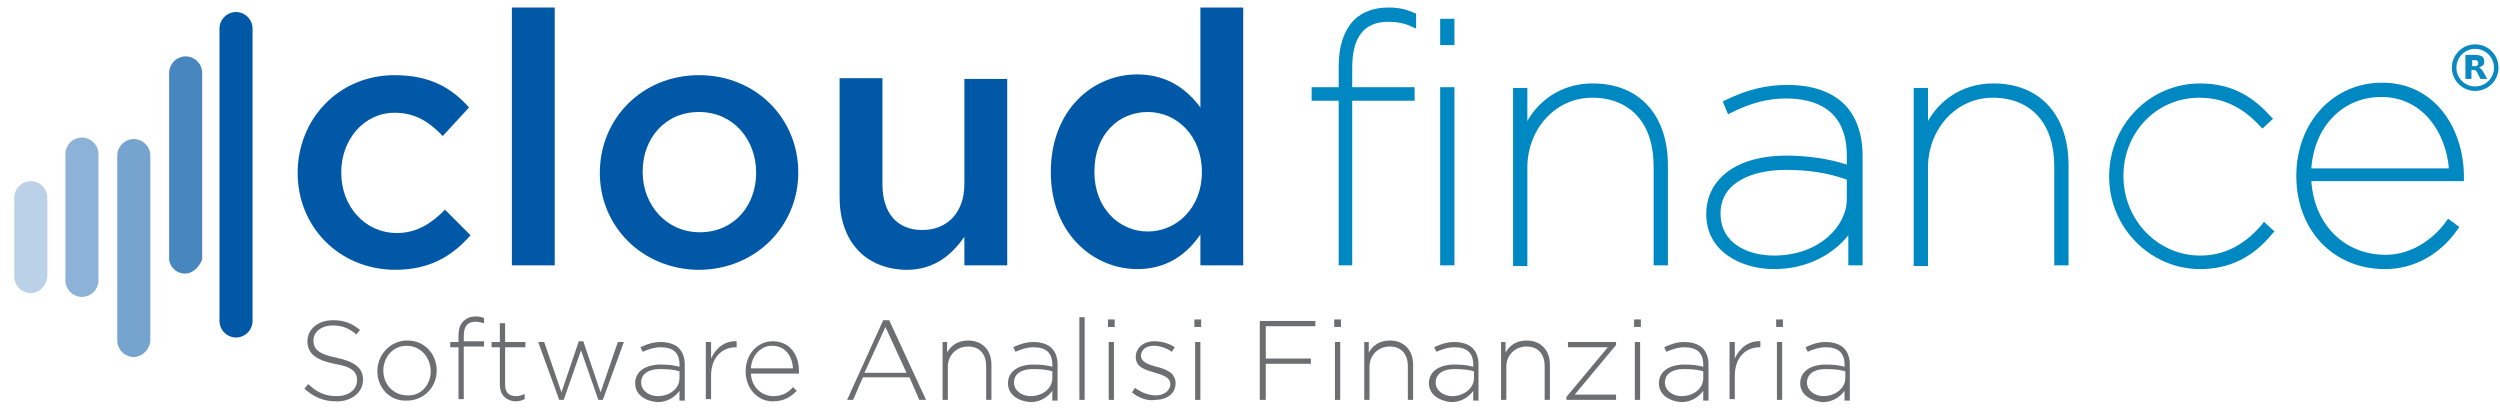 <?xml version="1.0" encoding="utf-8"?>
<!-- Generator: Adobe Illustrator 19.1.0, SVG Export Plug-In . SVG Version: 6.00 Build 0)  -->
<svg version="1.1" id="Livello_1" xmlns="http://www.w3.org/2000/svg" xmlns:xlink="http://www.w3.org/1999/xlink" x="0px" y="0px"
	 viewBox="-1490 253.3 332.6 55.7" style="enable-background:new -1490 253.3 332.6 55.7;" xml:space="preserve">
<style type="text/css">
	.st0{fill:#0058A7;}
	.st1{opacity:0.27;fill:#0058A7;}
	.st2{opacity:0.45;fill:#0058A7;}
	.st3{opacity:0.54;fill:#0058A7;}
	.st4{opacity:0.72;fill:#0058A7;}
	.st5{fill:#6D6E70;}
	.st6{fill:#0088C2;}
	.st7{fill:none;stroke:#0988C2;stroke-width:0.6;}
	.st8{fill:#0988C2;}
</style>
<g>
	<path class="st0" d="M-1457.1,269.5"/>
	<path class="st1" d="M-1485.9,292.3c-1.2,0-2.2-1-2.2-2.2v-10.5c0-1.2,1-2.2,2.2-2.2c1.2,0,2.2,1,2.2,2.2v10.5
		C-1483.8,291.3-1484.8,292.3-1485.9,292.3z"/>
	<path class="st2" d="M-1479.1,292.8c-1.2,0-2.2-1-2.2-2.2v-16.8c0-1.2,1-2.2,2.2-2.2c1.2,0,2.2,1,2.2,2.2v16.8
		C-1476.9,291.8-1477.9,292.8-1479.1,292.8z"/>
	<path class="st3" d="M-1472.2,300.8c-1.2,0-2.2-1-2.2-2.2V274c0-1.2,1-2.2,2.2-2.2c1.2,0,2.2,1,2.2,2.2v24.7
		C-1470.1,299.8-1471.1,300.8-1472.2,300.8z"/>
	<path class="st4" d="M-1465.4,289.7c-1,0-1.9-0.7-2.1-1.8l0-0.2V263c0-1.2,1-2.2,2.2-2.2c1.2,0,2.2,1,2.2,2.2v24.7l0,0.1
		C-1463.5,288.9-1464.4,289.7-1465.4,289.7z"/>
	<path class="st0" d="M-1458.6,298.2c-1.2,0-2.2-1-2.2-2.2v-38.9c0-1.2,1-2.2,2.2-2.2c1.2,0,2.2,1,2.2,2.2V296
		C-1456.4,297.2-1457.4,298.2-1458.6,298.2z"/>
	<g>
		<path class="st5" d="M-1449.5,305l0.5-0.6c1.2,1.1,2.2,1.6,3.8,1.6c1.6,0,2.7-0.9,2.7-2.1v0c0-1.1-0.6-1.8-3-2.2
			c-2.5-0.5-3.6-1.4-3.6-3v0c0-1.6,1.4-2.8,3.4-2.8c1.5,0,2.5,0.4,3.6,1.3l-0.5,0.6c-1-0.9-2-1.2-3.1-1.2c-1.6,0-2.6,0.9-2.6,2v0
			c0,1.1,0.6,1.8,3.1,2.3c2.4,0.5,3.5,1.4,3.5,2.9v0c0,1.7-1.5,2.9-3.5,2.9C-1447,306.7-1448.3,306.1-1449.5,305z"/>
		<path class="st5" d="M-1439.8,302.7L-1439.8,302.7c0-2.2,1.7-4.1,4-4.1c2.3,0,3.9,1.8,3.9,4v0c0,2.2-1.7,4-4,4
			C-1438.1,306.7-1439.8,304.9-1439.8,302.7z M-1432.7,302.7L-1432.7,302.7c0-1.9-1.4-3.4-3.2-3.4c-1.8,0-3.1,1.5-3.1,3.3v0
			c0,1.9,1.4,3.3,3.2,3.3C-1434,306-1432.7,304.5-1432.7,302.7z"/>
		<path class="st5" d="M-1429,299.5h-1.1v-0.7h1.1v-0.8c0-0.9,0.2-1.6,0.7-2c0.4-0.4,0.9-0.6,1.6-0.6c0.5,0,0.8,0.1,1.1,0.2v0.7
			c-0.4-0.1-0.8-0.2-1.1-0.2c-1.1,0-1.6,0.6-1.6,1.9v0.7h2.7v0.7h-2.7v7h-0.7V299.5z"/>
		<path class="st5" d="M-1423.5,304.5v-5h-1.1v-0.7h1.1v-2.5h0.7v2.5h2.7v0.7h-2.7v5c0,1.1,0.6,1.5,1.5,1.5c0.4,0,0.7-0.1,1.1-0.3
			v0.7c-0.4,0.2-0.8,0.3-1.3,0.3C-1422.5,306.6-1423.5,306-1423.5,304.5z"/>
		<path class="st5" d="M-1418.4,298.8h0.8l2.3,6.7l2.3-6.8h0.6l2.3,6.8l2.3-6.7h0.8l-2.8,7.7h-0.6l-2.3-6.6l-2.3,6.6h-0.6
			L-1418.4,298.8z"/>
		<path class="st5" d="M-1405.5,304.3L-1405.5,304.3c0-1.6,1.4-2.5,3.4-2.5c1.1,0,1.8,0.1,2.5,0.3v-0.3c0-1.6-0.9-2.3-2.5-2.3
			c-0.9,0-1.7,0.3-2.4,0.6l-0.3-0.6c0.8-0.4,1.7-0.7,2.7-0.7c1,0,1.9,0.3,2.4,0.8c0.5,0.5,0.8,1.2,0.8,2.2v4.8h-0.7v-1.3
			c-0.5,0.7-1.5,1.5-2.9,1.5C-1404,306.7-1405.5,305.9-1405.5,304.3z M-1399.6,303.6v-0.9c-0.6-0.2-1.5-0.3-2.6-0.3
			c-1.6,0-2.5,0.7-2.5,1.8v0c0,1.1,1.1,1.8,2.2,1.8C-1400.9,306-1399.6,305-1399.6,303.6z"/>
		<path class="st5" d="M-1396.1,298.8h0.7v2.2c0.6-1.4,1.9-2.4,3.4-2.3v0.8h-0.1c-1.8,0-3.3,1.3-3.3,3.8v3.1h-0.7V298.8z"/>
		<path class="st5" d="M-1390.8,302.7L-1390.8,302.7c0-2.3,1.6-4,3.6-4c2.2,0,3.5,1.7,3.5,4c0,0.1,0,0.2,0,0.3h-6.4
			c0.1,1.9,1.5,3,3,3c1.2,0,2-0.5,2.6-1.2l0.5,0.5c-0.8,0.8-1.7,1.4-3.2,1.4C-1389.1,306.7-1390.8,305.1-1390.8,302.7z
			 M-1384.5,302.3c-0.1-1.6-1-3-2.8-3c-1.5,0-2.7,1.3-2.8,3H-1384.5z"/>
		<path class="st5" d="M-1372.5,295.9h0.8l4.9,10.6h-0.9l-1.3-3h-6.2l-1.3,3h-0.8L-1372.5,295.9z M-1369.4,302.9l-2.8-6.1l-2.8,6.1
			H-1369.4z"/>
		<path class="st5" d="M-1364.7,298.8h0.7v1.4c0.5-0.9,1.4-1.6,2.8-1.6c1.9,0,3.1,1.3,3.1,3.2v4.7h-0.7V302c0-1.6-0.9-2.6-2.4-2.6
			c-1.5,0-2.7,1.1-2.7,2.7v4.4h-0.7V298.8z"/>
		<path class="st5" d="M-1355.9,304.3L-1355.9,304.3c0-1.6,1.4-2.5,3.4-2.5c1.1,0,1.8,0.1,2.5,0.3v-0.3c0-1.6-0.9-2.3-2.5-2.3
			c-0.9,0-1.7,0.3-2.4,0.6l-0.3-0.6c0.8-0.4,1.7-0.7,2.7-0.7c1,0,1.9,0.3,2.4,0.8c0.5,0.5,0.8,1.2,0.8,2.2v4.8h-0.7v-1.3
			c-0.5,0.7-1.5,1.5-2.9,1.5C-1354.4,306.7-1355.9,305.9-1355.9,304.3z M-1350,303.6v-0.9c-0.6-0.2-1.5-0.3-2.6-0.3
			c-1.6,0-2.5,0.7-2.5,1.8v0c0,1.1,1.1,1.8,2.2,1.8C-1351.3,306-1350,305-1350,303.6z"/>
		<path class="st5" d="M-1346.4,295.5h0.7v11h-0.7V295.5z"/>
		<path class="st5" d="M-1342.6,295.8h0.9v1h-0.9V295.8z M-1342.5,298.8h0.7v7.7h-0.7V298.8z"/>
		<path class="st5" d="M-1339.4,305.5l0.4-0.6c0.8,0.6,1.8,1,2.8,1c1,0,1.9-0.6,1.9-1.5v0c0-0.9-1-1.2-2-1.5
			c-1.3-0.4-2.6-0.7-2.6-2.1v0c0-1.2,1-2.1,2.5-2.1c0.9,0,2,0.3,2.7,0.8l-0.4,0.6c-0.7-0.5-1.6-0.8-2.4-0.8c-1.1,0-1.7,0.6-1.7,1.3
			v0c0,0.9,1,1.2,2.1,1.5c1.2,0.3,2.5,0.8,2.5,2.2v0c0,1.4-1.2,2.2-2.7,2.2C-1337.3,306.7-1338.6,306.2-1339.4,305.5z"/>
		<path class="st5" d="M-1331.1,295.8h0.9v1h-0.9V295.8z M-1331,298.8h0.7v7.7h-0.7V298.8z"/>
		<path class="st5" d="M-1322.4,296h7.4v0.7h-6.6v4.3h6v0.7h-6v4.8h-0.8V296z"/>
		<path class="st5" d="M-1312.5,295.8h0.9v1h-0.9V295.8z M-1312.4,298.8h0.7v7.7h-0.7V298.8z"/>
		<path class="st5" d="M-1308.6,298.8h0.7v1.4c0.5-0.9,1.4-1.6,2.8-1.6c1.9,0,3.1,1.3,3.1,3.2v4.7h-0.7V302c0-1.6-0.9-2.6-2.4-2.6
			c-1.5,0-2.7,1.1-2.7,2.7v4.4h-0.7V298.8z"/>
		<path class="st5" d="M-1299.9,304.3L-1299.9,304.3c0-1.6,1.4-2.5,3.4-2.5c1.1,0,1.8,0.1,2.5,0.3v-0.3c0-1.6-0.9-2.3-2.5-2.3
			c-0.9,0-1.7,0.3-2.4,0.6l-0.3-0.6c0.8-0.4,1.7-0.7,2.7-0.7c1,0,1.9,0.3,2.4,0.8c0.5,0.5,0.8,1.2,0.8,2.2v4.8h-0.7v-1.3
			c-0.5,0.7-1.5,1.5-2.9,1.5C-1298.3,306.7-1299.9,305.9-1299.9,304.3z M-1293.9,303.6v-0.9c-0.6-0.2-1.5-0.3-2.6-0.3
			c-1.6,0-2.5,0.7-2.5,1.8v0c0,1.1,1.1,1.8,2.2,1.8C-1295.3,306-1293.9,305-1293.9,303.6z"/>
		<path class="st5" d="M-1290.4,298.8h0.7v1.4c0.5-0.9,1.4-1.6,2.8-1.6c1.9,0,3.1,1.3,3.1,3.2v4.7h-0.7V302c0-1.6-0.9-2.6-2.4-2.6
			c-1.5,0-2.7,1.1-2.7,2.7v4.4h-0.7V298.8z"/>
		<path class="st5" d="M-1281.6,306.1l5.5-6.6h-5.3v-0.7h6.4v0.4l-5.5,6.6h5.5v0.7h-6.6V306.1z"/>
		<path class="st5" d="M-1272.6,295.8h0.9v1h-0.9V295.8z M-1272.5,298.8h0.7v7.7h-0.7V298.8z"/>
		<path class="st5" d="M-1269.3,304.3L-1269.3,304.3c0-1.6,1.4-2.5,3.4-2.5c1.1,0,1.8,0.1,2.5,0.3v-0.3c0-1.6-0.9-2.3-2.5-2.3
			c-0.9,0-1.7,0.3-2.4,0.6l-0.3-0.6c0.8-0.4,1.7-0.7,2.7-0.7c1,0,1.9,0.3,2.4,0.8c0.5,0.5,0.8,1.2,0.8,2.2v4.8h-0.7v-1.3
			c-0.5,0.7-1.5,1.5-2.9,1.5C-1267.8,306.7-1269.3,305.9-1269.3,304.3z M-1263.4,303.6v-0.9c-0.6-0.2-1.5-0.3-2.6-0.3
			c-1.6,0-2.5,0.7-2.5,1.8v0c0,1.1,1.1,1.8,2.2,1.8C-1264.7,306-1263.4,305-1263.4,303.6z"/>
		<path class="st5" d="M-1259.9,298.8h0.7v2.2c0.6-1.4,1.9-2.4,3.4-2.3v0.8h-0.1c-1.8,0-3.3,1.3-3.3,3.8v3.1h-0.7V298.8z"/>
		<path class="st5" d="M-1253.7,295.8h0.9v1h-0.9V295.8z M-1253.6,298.8h0.7v7.7h-0.7V298.8z"/>
		<path class="st5" d="M-1250.5,304.3L-1250.5,304.3c0-1.6,1.4-2.5,3.4-2.5c1.1,0,1.8,0.1,2.5,0.3v-0.3c0-1.6-0.9-2.3-2.5-2.3
			c-0.9,0-1.7,0.3-2.4,0.6l-0.3-0.6c0.8-0.4,1.7-0.7,2.7-0.7c1,0,1.9,0.3,2.4,0.8c0.5,0.5,0.8,1.2,0.8,2.2v4.8h-0.7v-1.3
			c-0.5,0.7-1.5,1.5-2.9,1.5C-1248.9,306.7-1250.5,305.9-1250.5,304.3z M-1244.5,303.6v-0.9c-0.6-0.2-1.5-0.3-2.6-0.3
			c-1.6,0-2.5,0.7-2.5,1.8v0c0,1.1,1.1,1.8,2.2,1.8C-1245.9,306-1244.5,305-1244.5,303.6z"/>
	</g>
	<path class="st0" d="M-1450.4,276.3L-1450.4,276.3c0-7.1,5.4-13,12.9-13c4.7,0,7.6,1.7,9.9,4.3l-3.5,3.8c-1.7-1.8-3.6-3.1-6.4-3.1
		c-4.1,0-7.1,3.6-7.1,7.9v0.1c0,4.4,3.1,8,7.4,8c2.7,0,4.6-1.3,6.4-3.1l3.4,3.4c-2.4,2.7-5.3,4.6-10.1,4.6
		C-1445,289.1-1450.4,283.4-1450.4,276.3z"/>
	<path class="st0" d="M-1421.9,254.3h5.7v34.3h-5.7V254.3z"/>
	<path class="st0" d="M-1410.2,276.3L-1410.2,276.3c0-7.2,5.6-13,13.2-13c7.6,0,13.2,5.8,13.2,12.9v0.1c0,7-5.6,12.9-13.3,12.9
		C-1404.6,289.1-1410.2,283.4-1410.2,276.3z M-1389.4,276.3L-1389.4,276.3c0-4.5-3.1-8.1-7.6-8.1c-4.6,0-7.5,3.6-7.5,7.9v0.1
		c0,4.3,3.1,8,7.6,8C-1392.3,284.2-1389.4,280.6-1389.4,276.3z"/>
	<path class="st0" d="M-1378.3,279.5v-15.8h5.7v14.1c0,3.8,1.9,6.1,5.3,6.1c3.3,0,5.6-2.3,5.6-6.1v-14h5.7v24.8h-5.7v-3.8
		c-1.6,2.3-3.9,4.4-7.7,4.4C-1375,289.1-1378.3,285.3-1378.3,279.5z"/>
	<path class="st0" d="M-1350.2,276.2L-1350.2,276.2c0-8.3,5.6-13,11.5-13c4.1,0,6.7,2.1,8.4,4.4v-13.3h5.7v34.3h-5.7v-4.1
		c-1.8,2.6-4.4,4.6-8.4,4.6C-1344.5,289.1-1350.2,284.4-1350.2,276.2z M-1330.1,276.2L-1330.1,276.2c0-4.9-3.4-8-7.2-8
		c-3.9,0-7.1,3-7.1,7.9v0.1c0,4.8,3.3,7.9,7.1,7.9C-1333.5,284.1-1330.1,281-1330.1,276.2z"/>
	<rect x="-1298.4" y="264.9" class="st6" width="1.9" height="23.7"/>
	<path class="st6" d="M-1311.9,288.6v-21.9h-3.6v-1.8h3.6v-2.8c0-2.7,0.7-4.7,2-6.1c1.1-1.1,2.7-1.7,4.6-1.7c1.3,0,2.3,0.2,3.4,0.7
		l0.3,0.1v2l-0.7-0.3c-0.8-0.4-1.9-0.6-3-0.6c-3.2,0-4.8,2-4.8,6.1v2.6h8.3v1.8h-8.3v21.9H-1311.9z"/>
	<rect x="-1298.4" y="255.8" class="st6" width="1.9" height="3.5"/>
	<path class="st6" d="M-1270,288.6v-13.2c0-5.7-3.1-9.1-8.2-9.1c-4.8,0-8.6,4.1-8.6,9.3v13.1h-1.9v-23.7h1.9v4.4
		c1.4-2.5,4.3-5,8.7-5c6.2,0,10,4.2,10,10.9v13.3H-1270z"/>
	<path class="st6" d="M-1254,289.1c-4.3,0-9-2.3-9-7.3c0-4.8,4.2-7.8,10.6-7.8c2.8,0,5.7,0.4,8.1,1.2V274c0-6.3-4.4-7.6-8.1-7.6
		c-2.4,0-4.7,0.6-7.3,1.9l-0.4,0.2l-0.7-1.7l0.4-0.2c2.9-1.4,5.4-2,8.2-2c3.3,0,5.9,0.9,7.6,2.6c1.5,1.5,2.4,3.9,2.4,6.8v14.6h-1.9
		v-4C-1246,287-1249.4,289.1-1254,289.1z M-1252.4,275.9c-4.2,0-8.7,1.5-8.7,5.8c0,4.1,3.8,5.6,7.1,5.6c6,0,9.7-3.9,9.7-7.5v-2.6
		C-1246.8,276.3-1249.4,275.9-1252.4,275.9z"/>
	<path class="st6" d="M-1216.7,288.6v-13.2c0-5.7-3.1-9.1-8.2-9.1c-4.8,0-8.6,4.1-8.6,9.3v13.1h-1.9v-23.7h1.9v4.4
		c1.4-2.5,4.3-5,8.7-5c6.2,0,10,4.2,10,10.9v13.3H-1216.7z"/>
	<path class="st6" d="M-1197.3,289.1c-6.6,0-12.1-5.5-12.1-12.3c0-6.9,5.4-12.4,12.1-12.4c4.7,0,7.4,2.2,9.4,4.4l0.3,0.3l-1.4,1.3
		l-0.3-0.3c-2.4-2.6-5-3.8-8.1-3.8c-5.7,0-10.1,4.6-10.1,10.4c0,5.9,4.6,10.6,10.2,10.6c3.1,0,5.8-1.3,8.2-4.1l0.3-0.4l1.4,1.3
		l-0.3,0.3C-1190.3,287.6-1193.5,289.1-1197.3,289.1z"/>
	<path class="st6" d="M-1172.7,289.1c-6.9,0-11.8-5.2-11.8-12.4c0-7.1,4.9-12.4,11.4-12.4c7.2,0,10.9,6.3,10.9,12.5v0.6h-20.3
		c0.4,5.8,4.4,9.8,9.9,9.8c3.6,0,6.5-2.3,8-4.4l0.3-0.4l1.5,1.1l-0.3,0.4C-1165.4,287.2-1168.9,289.1-1172.7,289.1z M-1164.2,275.7
		c-0.4-4.8-3.5-9.5-9-9.5c-5.1,0-8.9,3.9-9.3,9.5H-1164.2z"/>
</g>
<circle class="st7" cx="-1160.7" cy="262.3" r="2.8"/>
<path class="st8" d="M-1160.8,262.1c0.2,0,0.3,0,0.4-0.1c0.1-0.1,0.1-0.2,0.1-0.3c0-0.1,0-0.2-0.1-0.3c-0.1-0.1-0.2-0.1-0.4-0.1
	h-0.3v0.8H-1160.8 M-1161.2,262.6v1.2h-0.8v-3.2h1.3c0.4,0,0.7,0.1,0.9,0.2c0.2,0.1,0.3,0.4,0.3,0.7c0,0.2,0,0.4-0.2,0.5
	c-0.1,0.1-0.3,0.2-0.5,0.3c0.1,0,0.2,0.1,0.3,0.2s0.2,0.2,0.3,0.4l0.5,0.9h-0.9l-0.4-0.8c-0.1-0.2-0.2-0.3-0.2-0.3
	c-0.1-0.1-0.2-0.1-0.3-0.1H-1161.2"/>
</svg>
